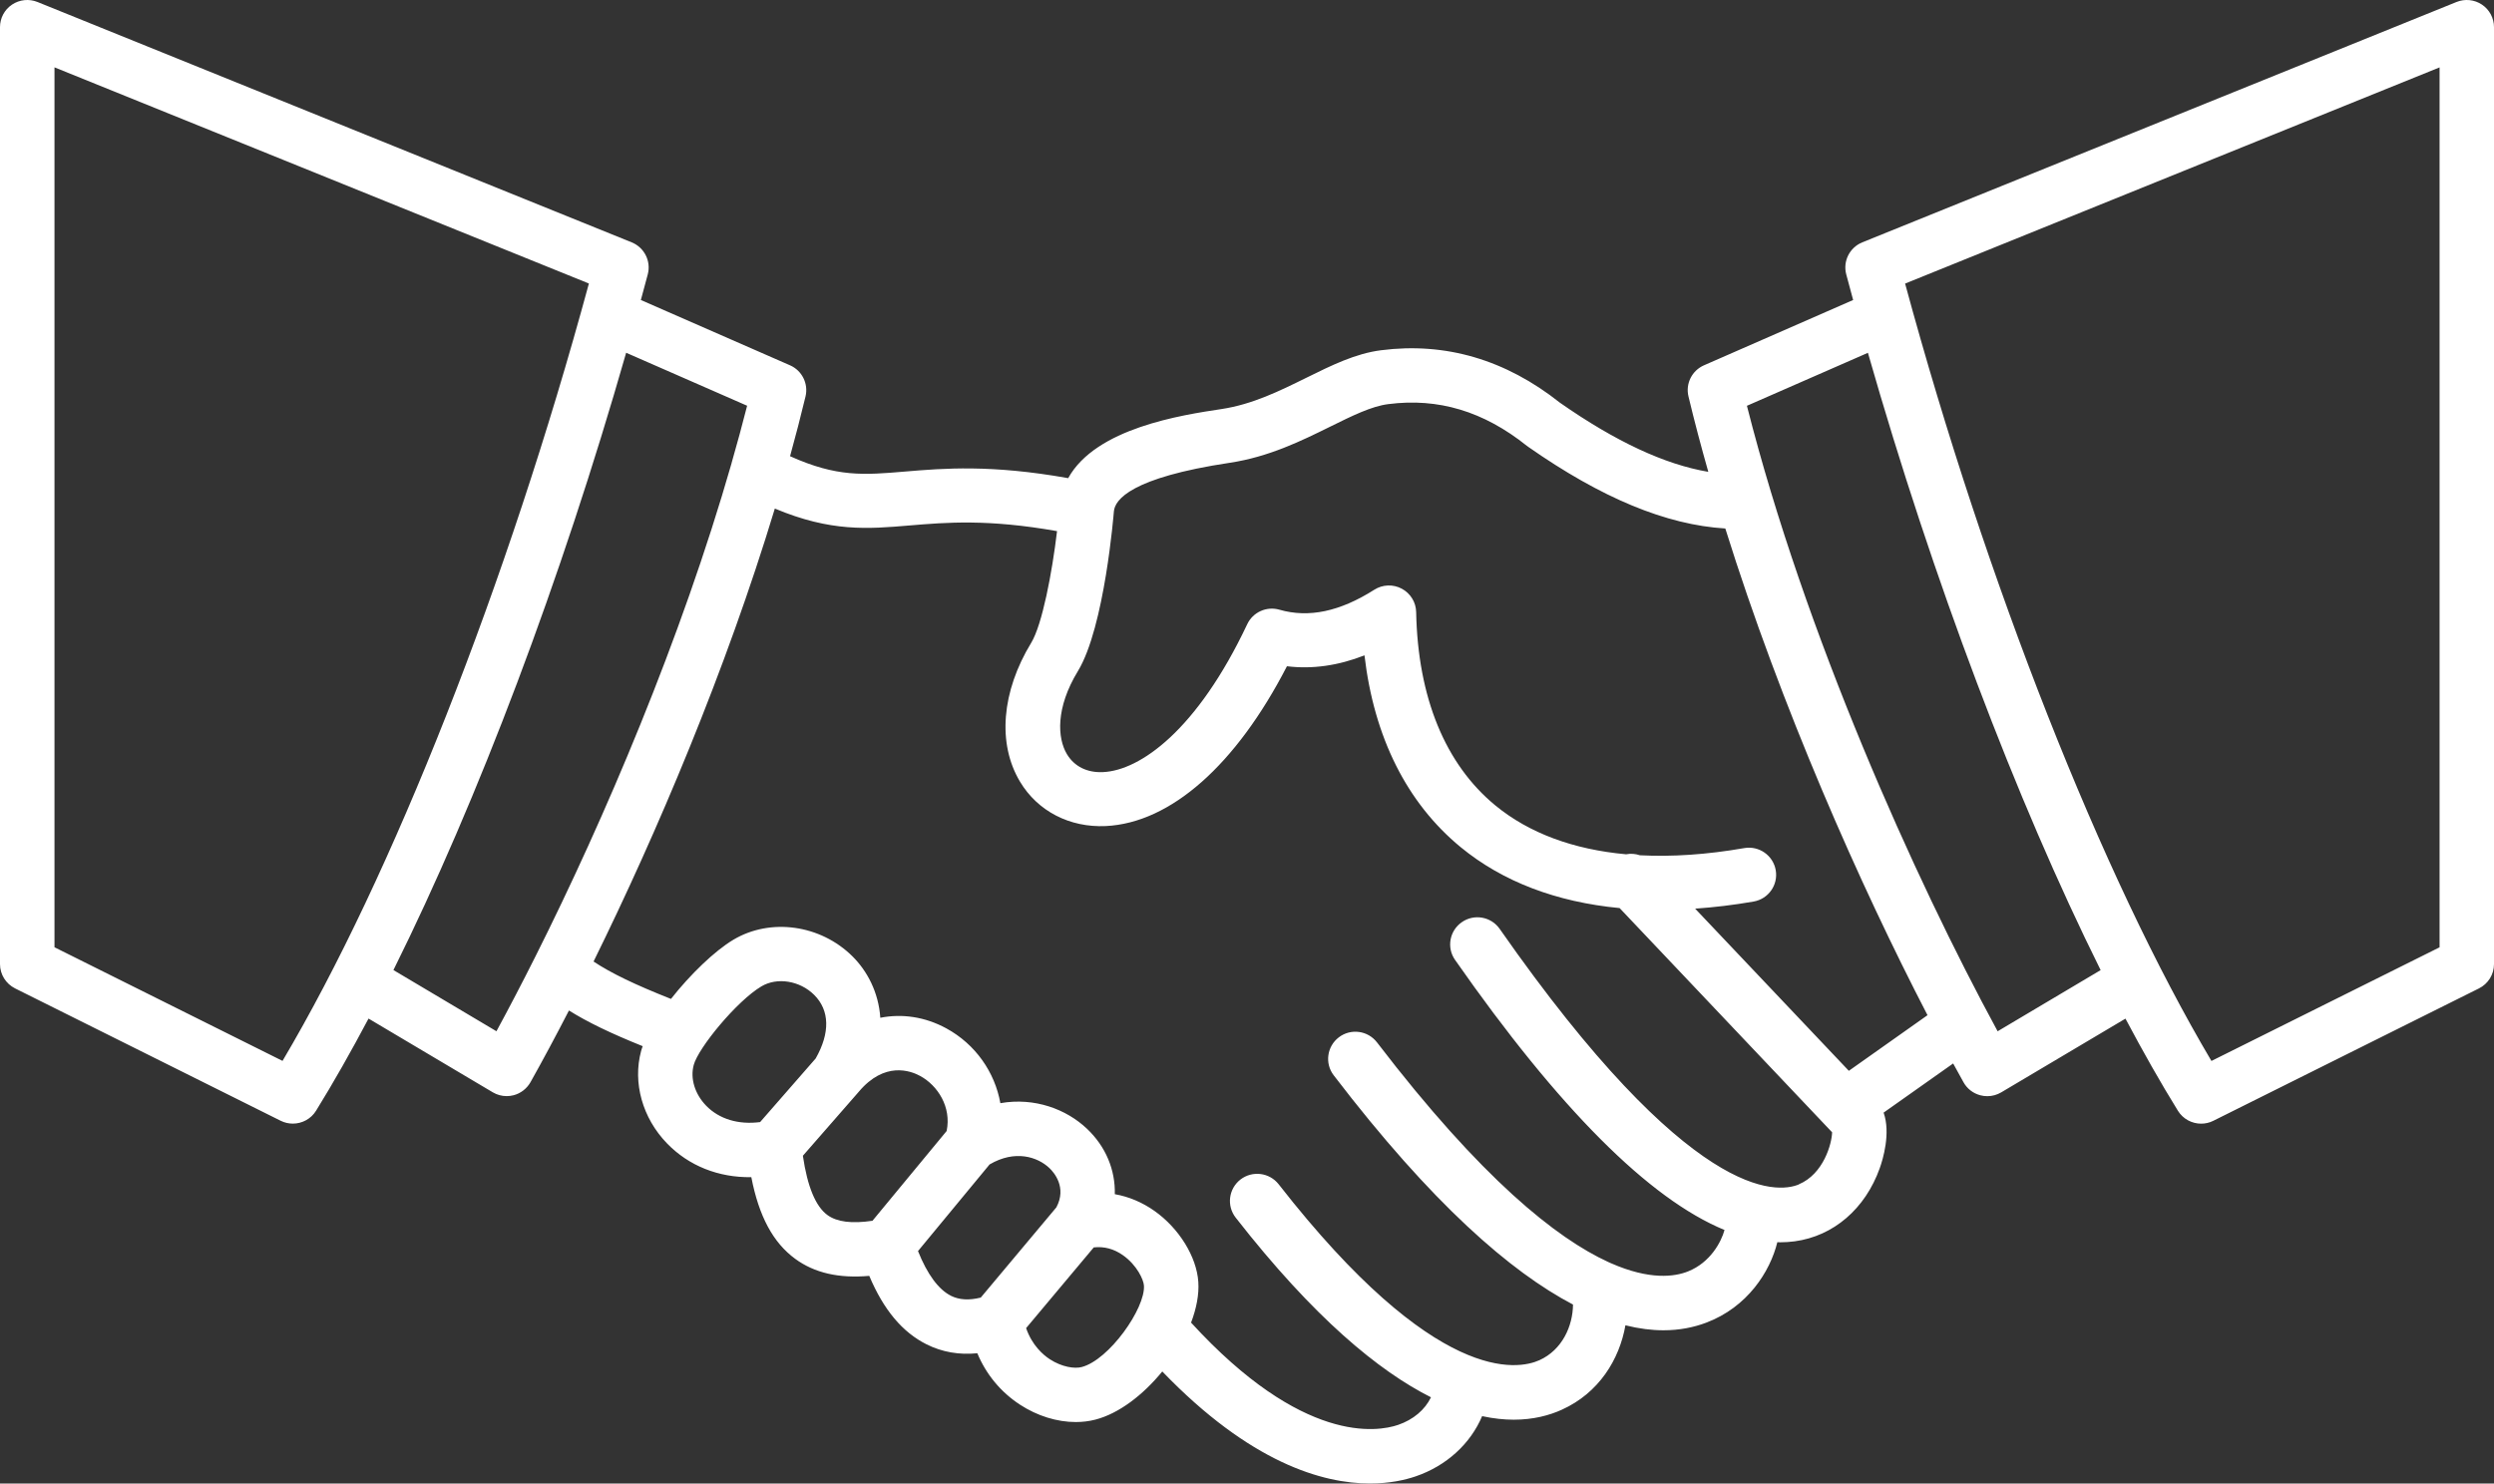 <svg xmlns="http://www.w3.org/2000/svg" width="200" height="119" viewBox="0 0 200 119" fill="none"><rect x="0" y="0" width="200" height="119" fill="#333333" stroke="none"/><path fill-rule="evenodd" clip-rule="evenodd" d="M200 2.176C200 1.45 199.636 0.775 199.037 0.371C198.433 -0.034 197.668 -0.112 196.995 0.159L149.346 19.438C148.327 19.852 147.774 20.95 148.055 22.011C148.235 22.696 148.419 23.381 148.608 24.065L136.647 29.303C135.679 29.726 135.154 30.778 135.403 31.803C135.882 33.806 136.417 35.823 136.993 37.849C133.495 37.257 129.572 35.428 125.101 32.308C120.741 28.848 115.915 27.433 110.753 28.095C108.697 28.357 106.775 29.308 104.738 30.314C102.618 31.361 100.429 32.441 97.954 32.813C94.75 33.296 87.883 34.334 85.661 38.355C79.475 37.252 75.677 37.564 72.576 37.826C69.262 38.106 67.109 38.286 63.357 36.595C63.8 34.991 64.215 33.392 64.597 31.803C64.841 30.778 64.321 29.726 63.353 29.303L51.392 24.065C51.576 23.381 51.761 22.696 51.945 22.011C52.226 20.95 51.673 19.852 50.654 19.438L3.005 0.159C2.332 -0.112 1.567 -0.034 0.963 0.371C0.36 0.775 0 1.45 0 2.176V77.336C0 78.158 0.466 78.912 1.208 79.284L22.506 89.902C22.82 90.058 23.152 90.132 23.484 90.132C24.221 90.132 24.936 89.76 25.346 89.098C26.738 86.847 28.143 84.365 29.554 81.705L39.514 87.618C39.855 87.821 40.242 87.926 40.63 87.926C40.819 87.926 41.008 87.903 41.197 87.853C41.764 87.701 42.247 87.324 42.538 86.814C43.52 85.064 44.557 83.134 45.626 81.057C47.105 81.985 48.958 82.881 51.539 83.92C51.493 84.053 51.443 84.186 51.41 84.315C50.728 86.851 51.521 89.681 53.48 91.708C55.236 93.527 57.623 94.465 60.251 94.428C60.859 97.57 61.998 99.68 63.772 100.98C65.316 102.11 67.27 102.56 69.709 102.344C70.856 105.069 72.373 106.875 74.309 107.84C75.553 108.46 76.917 108.699 78.374 108.552C79.079 110.243 80.25 111.667 81.799 112.678C83.191 113.587 84.776 114.07 86.269 114.07C86.809 114.07 87.339 114.006 87.837 113.877C89.731 113.39 91.676 111.887 93.206 110.013C100.258 117.337 106.056 119 109.864 119C111.445 119 112.68 118.715 113.519 118.43C116.012 117.58 117.925 115.798 118.856 113.597C119.773 113.794 120.617 113.882 121.391 113.882C122.977 113.882 124.263 113.528 125.244 113.082C128.226 111.736 129.867 109.043 130.347 106.31C131.448 106.585 132.462 106.709 133.393 106.709C134.688 106.709 135.822 106.475 136.804 106.107C140.141 104.858 141.952 101.995 142.529 99.643C142.602 99.643 142.676 99.652 142.75 99.652C143.146 99.652 143.533 99.624 143.916 99.574C147.032 99.156 149.581 96.964 150.742 93.706C150.996 92.994 151.632 90.89 151.051 89.25L156.628 85.307C156.909 85.822 157.19 86.327 157.462 86.819C157.748 87.334 158.232 87.706 158.803 87.857C158.988 87.908 159.181 87.931 159.37 87.931C159.762 87.931 160.145 87.825 160.486 87.623L170.446 81.71C171.857 84.37 173.262 86.851 174.654 89.103C175.065 89.764 175.779 90.136 176.516 90.136C176.844 90.136 177.18 90.063 177.489 89.907L198.788 79.288C199.53 78.921 200 78.167 200 77.34V2.176ZM22.659 85.101L4.369 75.985V5.402L47.225 22.742C40.713 46.749 31.448 70.255 22.659 85.096V85.101ZM39.809 82.721L31.55 77.814C38.33 64.177 45.008 46.501 50.212 28.297L59.914 32.547C59.527 34.068 59.112 35.598 58.67 37.132C58.67 37.137 58.67 37.142 58.67 37.146C54.618 51.275 48.451 65.734 42.953 76.692C41.874 78.843 40.819 80.864 39.814 82.716L39.809 82.721ZM55.628 85.436C56.001 84.044 59.094 80.29 61.057 79.123C62.32 78.369 64.141 78.663 65.288 79.803C66.538 81.043 66.579 82.849 65.413 84.903L60.956 90.008C59.223 90.233 57.67 89.773 56.623 88.689C55.72 87.756 55.342 86.511 55.628 85.441V85.436ZM66.353 97.465C65.404 96.771 64.745 95.172 64.385 92.709L68.851 87.596C68.851 87.596 68.856 87.586 68.861 87.582C68.861 87.577 68.87 87.573 68.874 87.568C70.93 85.133 73 85.877 73.792 86.309C75.194 87.072 76.314 88.799 75.913 90.725L69.967 97.924C68.303 98.172 67.114 98.021 66.353 97.465ZM76.263 103.943C75.258 103.442 74.355 102.207 73.617 100.355L79.356 93.408C81.393 92.209 83.2 92.792 84.154 93.697C84.509 94.033 85.573 95.241 84.712 96.849L78.65 104.086C77.71 104.32 76.922 104.274 76.258 103.943H76.263ZM86.744 109.659C86.177 109.806 85.168 109.668 84.191 109.034C83.638 108.676 82.753 107.899 82.287 106.535L87.712 100.061C88.542 99.969 89.325 100.176 90.053 100.69C91.183 101.485 91.708 102.666 91.736 103.121C91.86 104.94 88.943 109.089 86.74 109.659H86.744ZM144.262 95.007C142.501 95.742 135.573 96.436 120.266 74.514C119.58 73.527 118.215 73.283 117.229 73.972C116.238 74.657 115.994 76.017 116.685 77C125.018 88.933 132.255 96.178 138.293 98.664C138.025 99.643 137.145 101.278 135.371 101.986C134.292 102.418 132.296 102.698 129.185 101.329C129.116 101.292 129.042 101.26 128.968 101.232C124.848 99.344 118.819 94.584 110.426 83.617C109.693 82.661 108.324 82.477 107.365 83.208C106.407 83.938 106.222 85.303 106.955 86.258C114.837 96.564 121.156 102.032 126.143 104.646C126.129 106.365 125.281 108.281 123.451 109.108C121.732 109.884 115.155 111.157 102.54 94.998C101.798 94.051 100.429 93.881 99.475 94.616C98.525 95.356 98.35 96.721 99.092 97.672C105.374 105.717 110.578 109.985 114.754 112.085C114.275 113.077 113.348 113.877 112.113 114.3C110.449 114.865 104.466 115.871 95.515 106.094C95.944 104.959 96.165 103.838 96.096 102.827C95.962 100.81 94.547 98.522 92.579 97.134C91.597 96.44 90.519 95.99 89.399 95.792C89.45 93.872 88.685 91.974 87.159 90.536C85.518 88.983 82.978 88.009 80.222 88.492C79.78 86.015 78.231 83.764 75.88 82.486C74.18 81.563 72.345 81.296 70.594 81.641C70.455 79.582 69.534 77.878 68.363 76.715C65.8 74.17 61.781 73.609 58.808 75.383C57.319 76.27 55.356 78.158 53.807 80.129C50.917 78.985 49.009 78.066 47.599 77.129C52.678 66.819 58.209 53.77 62.136 40.794C66.625 42.678 69.589 42.435 72.94 42.15C75.903 41.902 79.227 41.626 84.767 42.605C84.37 45.945 83.578 50.108 82.697 51.56C80.31 55.483 79.973 59.651 81.794 62.697C83.213 65.073 85.785 66.396 88.675 66.263C93.884 66.01 99.124 61.36 103.203 53.443C105.231 53.691 107.31 53.398 109.421 52.57C110.186 59.136 112.823 64.411 117.137 67.958C120.501 70.724 124.816 72.36 129.881 72.842C136.14 79.44 141.63 85.234 146.35 90.224C146.539 90.421 146.732 90.628 146.921 90.826C146.903 91.717 146.244 94.171 144.252 95.002L144.262 95.007ZM148.253 85.886C144.589 82.013 140.478 77.676 135.938 72.888C137.454 72.782 139.012 72.599 140.625 72.318C141.814 72.112 142.607 70.986 142.4 69.8C142.192 68.615 141.063 67.825 139.874 68.031C136.873 68.555 134.075 68.739 131.508 68.606C131.149 68.486 130.771 68.454 130.402 68.528C126.171 68.142 122.622 66.832 119.921 64.613C115.897 61.305 113.698 55.943 113.565 49.097C113.551 48.311 113.108 47.594 112.412 47.222C111.716 46.85 110.873 46.882 110.209 47.305C107.444 49.06 104.95 49.584 102.6 48.908C101.567 48.61 100.475 49.106 100.018 50.071C95.995 58.599 91.418 61.792 88.472 61.934C87.182 61.999 86.15 61.484 85.555 60.487C84.799 59.219 84.633 56.802 86.44 53.834C88.588 50.301 89.316 41.121 89.325 41.029C89.399 40.082 90.699 38.313 98.613 37.123C101.761 36.65 104.374 35.359 106.683 34.219C108.458 33.342 109.988 32.588 111.32 32.418C115.339 31.899 118.976 32.993 122.437 35.759C122.474 35.786 122.511 35.814 122.548 35.841C128.42 39.949 133.61 42.104 138.357 42.393C142.833 56.715 149.157 70.99 154.572 81.434L148.258 85.9L148.253 85.886ZM160.195 82.725C153.503 70.407 144.732 50.843 140.09 32.551L149.793 28.302C154.996 46.51 161.68 64.181 168.455 77.818L160.195 82.725ZM195.635 75.989L177.341 85.105C168.552 70.264 159.283 46.758 152.775 22.747L195.635 5.406V75.989Z" fill="white"></path></svg>